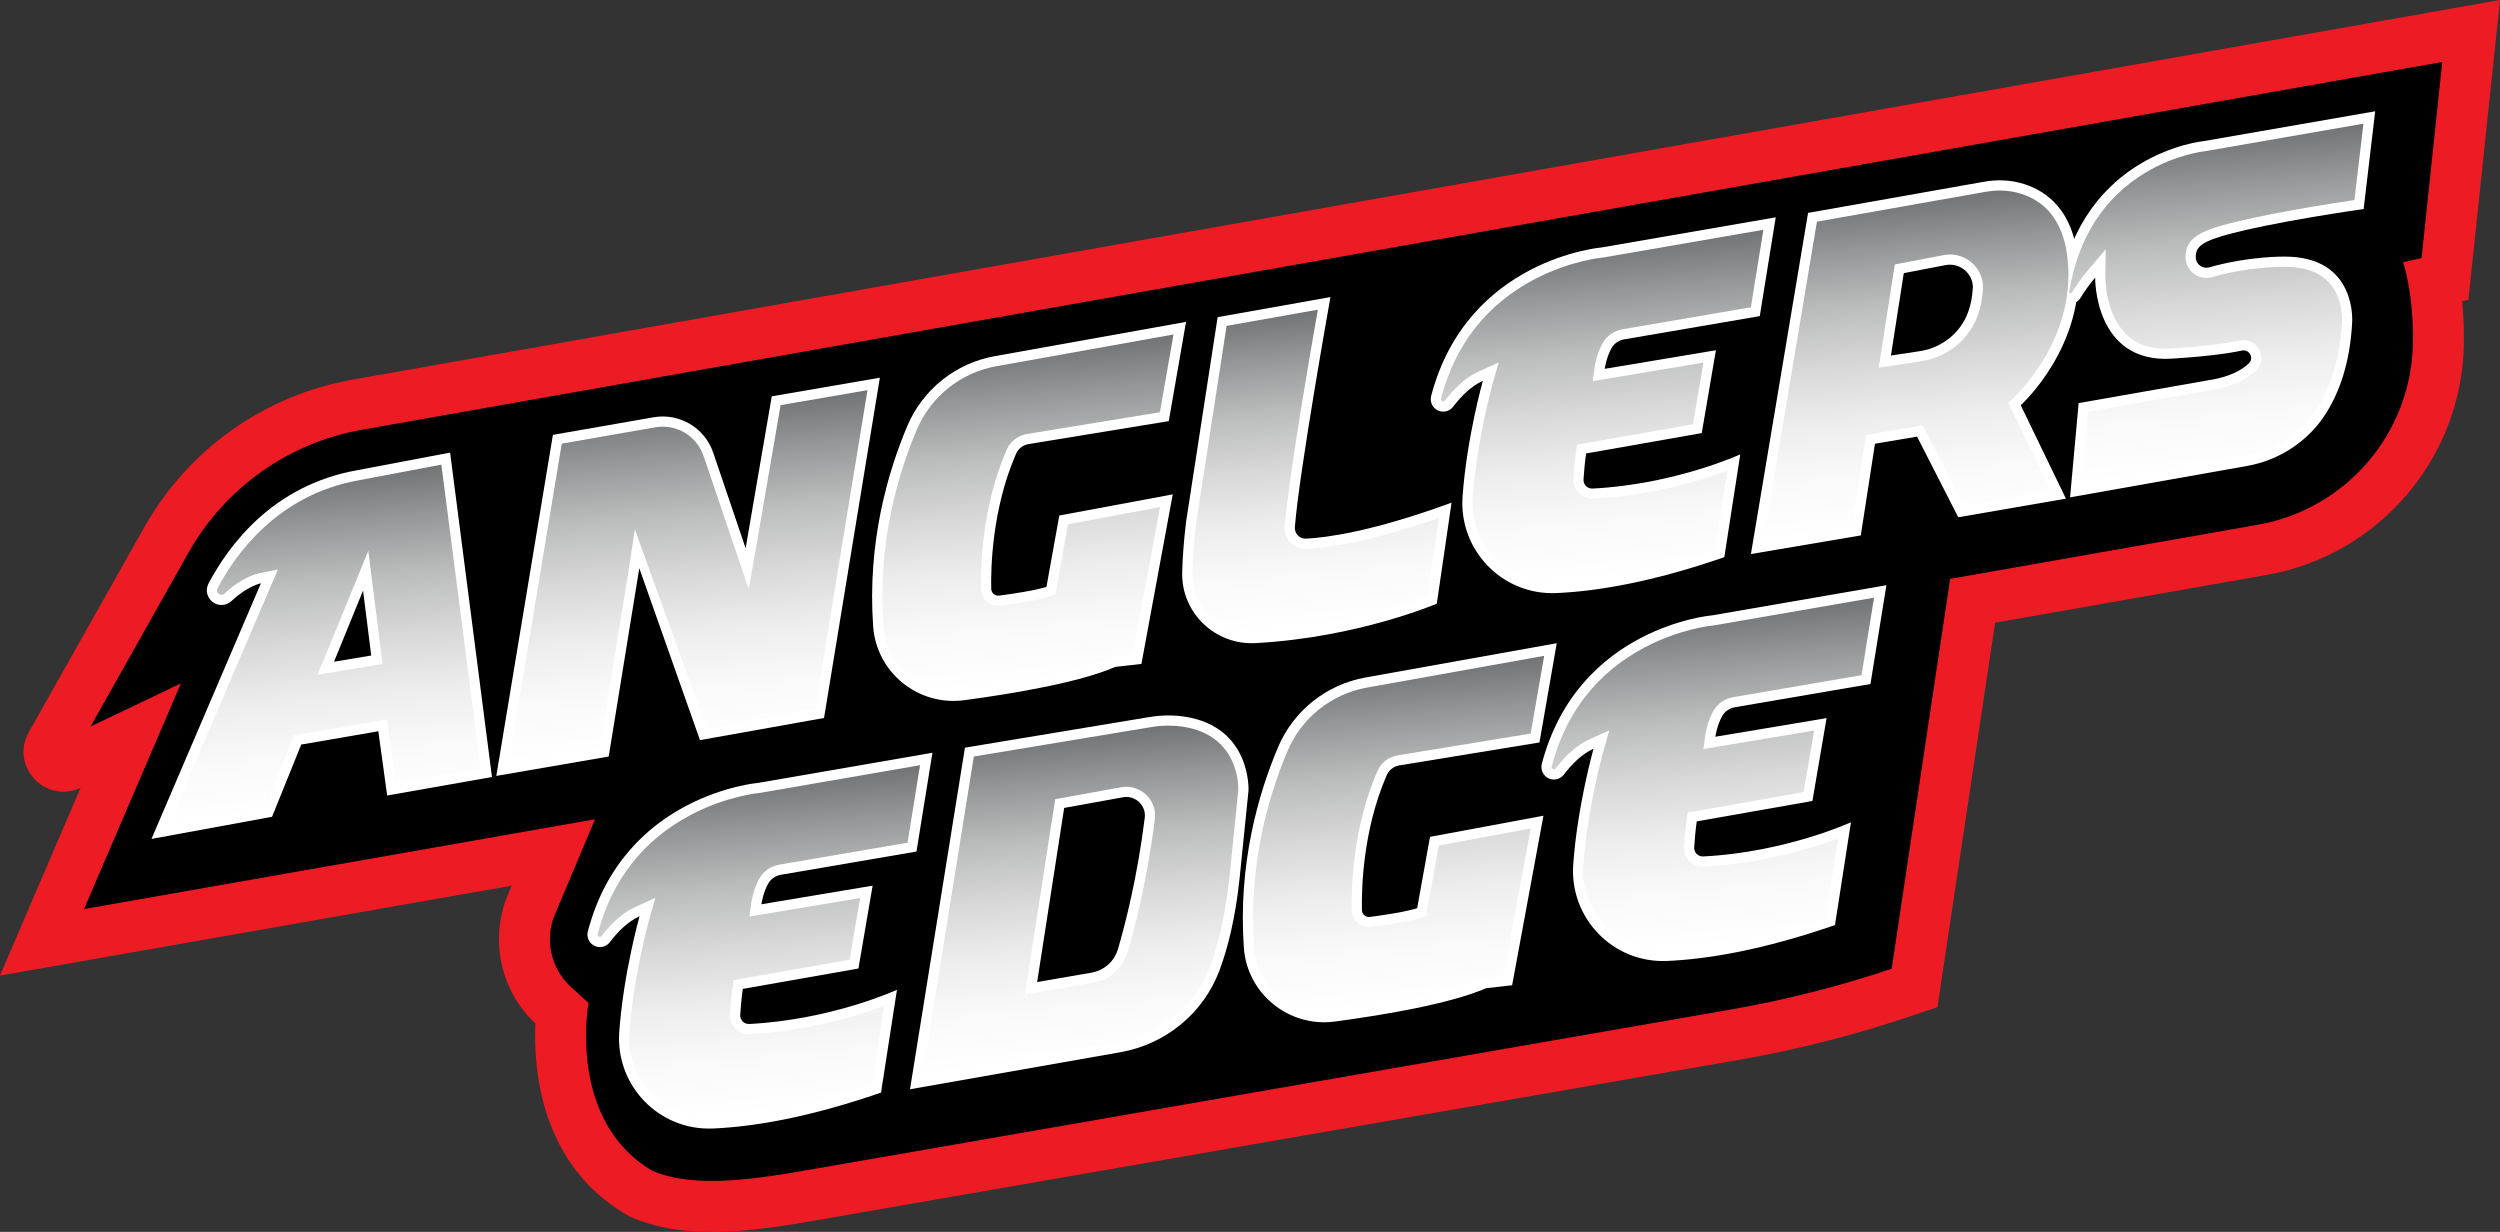 <?xml version="1.0" encoding="UTF-8"?><svg id="Layer_2" xmlns="http://www.w3.org/2000/svg" xmlns:xlink="http://www.w3.org/1999/xlink" viewBox="0 0 2000 985.51"><rect x="0" y="0" width="2000" height="985.51" fill="#333333" stroke="none"/><defs><style>.cls-1{fill:url(#linear-gradient);}.cls-1,.cls-2,.cls-3,.cls-4,.cls-5,.cls-6,.cls-7,.cls-8,.cls-9,.cls-10,.cls-11,.cls-12,.cls-13,.cls-14{stroke-width:0px;}.cls-2{fill:#000;}.cls-3{fill:url(#linear-gradient-6);}.cls-4{fill:url(#linear-gradient-11);}.cls-5{fill:url(#linear-gradient-5);}.cls-6{fill:url(#linear-gradient-2);}.cls-7{fill:url(#linear-gradient-7);}.cls-8{fill:url(#linear-gradient-3);}.cls-9{fill:url(#linear-gradient-9);}.cls-10{fill:#ed1c24;}.cls-11{fill:url(#linear-gradient-8);}.cls-12{fill:#fff;}.cls-13{fill:url(#linear-gradient-10);}.cls-14{fill:url(#linear-gradient-4);}</style><linearGradient id="linear-gradient" x1="562.35" y1="597.14" x2="538.61" y2="325.74" gradientUnits="userSpaceOnUse"><stop offset="0" stop-color="#fff"/><stop offset=".16" stop-color="#fafafa"/><stop offset=".33" stop-color="#eee"/><stop offset=".5" stop-color="#d9d9da"/><stop offset=".68" stop-color="#bcbdbd"/><stop offset=".85" stop-color="#979899"/><stop offset="1" stop-color="#727375"/></linearGradient><linearGradient id="linear-gradient-2" x1="836.91" y1="546.33" x2="813.48" y2="278.55" xlink:href="#linear-gradient"/><linearGradient id="linear-gradient-3" x1="1133.47" y1="803.4" x2="1110.05" y2="535.62" xlink:href="#linear-gradient"/><linearGradient id="linear-gradient-4" x1="1058.15" y1="501.84" x2="1036.06" y2="249.32" xlink:href="#linear-gradient"/><linearGradient id="linear-gradient-5" x1="1300.11" y1="461.75" x2="1276.82" y2="195.55" xlink:href="#linear-gradient"/><linearGradient id="linear-gradient-6" x1="1388.65" y1="756.06" x2="1365.36" y2="489.86" xlink:href="#linear-gradient"/><linearGradient id="linear-gradient-7" x1="625.46" y1="890.08" x2="602.18" y2="623.88" xlink:href="#linear-gradient"/><linearGradient id="linear-gradient-8" x1="1789.65" y1="377.08" x2="1766.27" y2="109.82" xlink:href="#linear-gradient"/><linearGradient id="linear-gradient-9" x1="260.61" y1="649.36" x2="237.2" y2="381.83" xlink:href="#linear-gradient"/><linearGradient id="linear-gradient-10" x1="1541.28" y1="421.86" x2="1518.31" y2="159.31" xlink:href="#linear-gradient"/><linearGradient id="linear-gradient-11" x1="873.39" y1="849.53" x2="850.47" y2="587.58" xlink:href="#linear-gradient"/></defs><g id="ANED_Logo"><g id="ANED_Logo_Color_RGB"><path class="cls-10" d="M569.49,985.51c-25.16,0-46.06-3.76-63.89-11.51l-2.26-.98-2.12-1.24c-68.11-39.93-74.56-114.69-72.91-153.01-28.08-26.3-36.91-67.6-21.93-103.13l3-7.13L0,780.45l64.53-150.31h0c-28.08,13.4-56.74-17.27-41.47-44.38l92.2-163.68c35.34-62.73,96.27-105.9,167.17-118.43L2000,0l-25.28,239.79-5,1.13c1.1,11.06,1.56,22.51,1.37,34.3-1.5,91.23-67.83,168.92-157.72,184.72l-217.29,38.21-46.13,307.55-23.64,7.94c-43.96,14.76-89.43,26.28-135.14,34.23l-734.44,127.73c-25.41,4.42-57.03,9.92-87.24,9.92Z"/><path class="cls-2" d="M1937.25,206.46l-14.65,3.31c6.03,21.17,8.09,43.33,7.74,64.77-1.18,71.88-53.22,132.8-124.02,145.25l-246.19,43.29-46.79,311.91h0c-42.16,14.16-85.33,25.09-129.14,32.71l-734.44,127.73c-42.29,7.35-93.63,16.07-127.91,1.18h0c-68.53-40.17-51.04-134.22-51.04-134.22l-14.17-12.96c-16.06-14.69-21.14-37.9-12.69-57.96l32.06-76.05-408.79,71.83,77.51-180.53-72.31,34.5,78.38-139.14c29.22-51.87,80.13-87.94,138.75-98.3L1953.79,49.56l-16.54,156.9Z"/><path class="cls-12" d="M397.04,620.72l45.28-272.83,80.52-14.06c20.72-3.62,40.99,8.41,47.74,28.33l25.92,76.47,20.91-121.57,86.48-14.89-44.66,272.21-99.24,17.72-48.56-137.52-24.46,150.64-89.94,15.51Z"/><path class="cls-12" d="M847.45,412.4l-10.28,57.07s-8.12,3.12-37.82,7.02c-3.32.44-6.3-2.1-6.37-5.45-.35-16.65.61-63.92,19.88-108.01,1.81-4.14,5.64-7.05,10.11-7.79l112.04-18.34,13.82-79.4-153.05,27.43c-31.22,5.59-57.52,26.55-69.89,55.75-15.71,37.11-32.12,93.45-27.37,160.42,2.62,36.99,36.13,64,72.88,59.07,41-5.5,92.43-14.34,120.95-26.67l20.79-2.36,25.05-135.63-90.74,16.9Z"/><path class="cls-12" d="M1144.01,669.47l-10.28,57.07s-8.12,3.12-37.82,7.02c-3.32.44-6.3-2.1-6.37-5.45-.35-16.65.61-63.92,19.88-108.01,1.81-4.14,5.64-7.05,10.11-7.79l112.04-18.34,13.82-79.4-153.05,27.43c-31.22,5.59-57.52,26.55-69.89,55.75-15.71,37.11-32.12,93.45-27.37,160.42,2.62,36.99,36.13,64,72.88,59.07,41-5.5,92.43-14.34,120.95-26.67l20.79-2.36,25.05-135.63-90.74,16.9Z"/><path class="cls-12" d="M1149.43,482.93s-63.17,27.12-144.96,31.56c-32.4,1.76-59.56-24.28-58.72-56.72.28-11.12,1.21-24.35,3.07-40.06l25.28-163.99,90.27-16.07s-25.11,140.27-28.48,184.06c-.4,5.14,3.82,9.48,8.97,9.22,15.89-.79,52.85-5.5,116.39-28.82l-11.81,80.81Z"/><path class="cls-12" d="M1268.88,362.77l92.51-16.3,11.34-66.28-88.97,14.89s1.24-9.08,5.45-16.53c2.12-3.76,5.87-6.33,10.13-7.06l108.48-18.59,12.76-79.04-139.3,24.1s-107.51,8.91-136.37,118.8c-1.26,4.81,1.18,9.82,5.75,11.77h0c4.2,1.78,9.07.51,11.83-3.12,6.15-8.09,14.28-16.46,23.8-20.76,0,0-12.86,45.38-16.25,92.53-3.09,43.02,31.85,79.12,74.94,77.28,32.12-1.38,76.3-8.59,134.47-28.73l12.76-82.23s-52.27,24-118.18,27.35c-4.12.21-7.49-3.24-7.21-7.36.39-5.81,1.05-13.93,2.04-20.7Z"/><path class="cls-12" d="M1357.42,657.08l92.51-16.3,11.34-66.28-88.97,14.89s1.24-9.08,5.45-16.53c2.12-3.76,5.87-6.33,10.13-7.06l108.48-18.59,12.76-79.04-139.3,24.1s-107.51,8.91-136.37,118.8c-1.26,4.81,1.18,9.82,5.75,11.77h0c4.2,1.78,9.07.51,11.83-3.12,6.15-8.09,14.28-16.46,23.8-20.76,0,0-12.86,45.38-16.25,92.53-3.09,43.02,31.85,79.12,74.94,77.28,32.12-1.38,76.3-8.59,134.47-28.73l12.76-82.23s-52.27,24-118.18,27.35c-4.12.21-7.49-3.24-7.21-7.36.39-5.81,1.05-13.93,2.04-20.7Z"/><path class="cls-12" d="M594.24,791.11l92.51-16.3,11.34-66.28-88.97,14.89s1.24-9.08,5.45-16.53c2.12-3.76,5.87-6.33,10.13-7.06l108.48-18.59,12.76-79.04-139.3,24.1s-107.51,8.91-136.37,118.8c-1.26,4.81,1.18,9.82,5.75,11.77h0c4.2,1.78,9.07.51,11.83-3.12,6.15-8.09,14.28-16.46,23.8-20.76,0,0-12.86,45.38-16.25,92.53-3.09,43.02,31.85,79.12,74.94,77.28,32.12-1.38,76.3-8.59,134.47-28.73l12.76-82.23s-52.27,24-118.18,27.35c-4.12.21-7.49-3.24-7.21-7.36.39-5.81,1.05-13.93,2.04-20.7Z"/><path class="cls-12" d="M1662.91,322.49l-6.86,75.38,141.54-25.1c26.08-4.63,49.21-19.84,63.32-42.26,10.49-16.67,19.08-39.98,20.8-72.29,0,0,4.49-53.4-54.58-52.93,0,0-28.24-.41-59.66,8.57-4.25,1.22-8.73-1.02-10.33-5.15h0c-.47-1.22-.66-2.53-.54-3.83.45-5.16,1.36-10.31,21.49-16.14,38.4-11.11,112.83-21.5,112.83-21.5l9.22-78.21-137.17,23.87s-97.34,9.18-115.66,119.15c-.55,3.31.74,6.66,3.35,8.76h0c4.39,3.52,10.86,2.36,13.76-2.47,3.02-5.04,6.85-10.51,11.71-16.27,0,0-1.06,68.76,61.32,64.86,29.07-1.82,46.13-4.33,56.06-6.49,5.94-1.29,9.96,6.03,5.58,10.24-5.74,5.51-15.69,11.05-32.93,13.62l-103.26,18.19Z"/><path class="cls-12" d="M1662.32,207.53c-3.79-39.08-24.74-54.27-42.34-60.08-10.48-3.46-21.7-4.01-32.57-2.09l-140.95,24.95-45.72,272.92,87.9-14.89,11.34-73.37,33.67-5.67,32.96,64.51,86.13-14.89-36.15-74.74s52.46-47.19,45.72-116.66ZM1574.51,249.67c-6.07,16.71-21.04,28.58-38.61,31.25l-23.16,3.52,10.28-65.93,33.42-6.41c11-2.11,21.39,6,21.87,17.19,0,.13,0,.2,0,.2-.34,7.84-1.75,14.51-3.8,20.16Z"/><path class="cls-12" d="M947.89,573.34c-9.42-1.47-19.03-1.24-28.44.32l-147.5,24.47-43.95,273.28,168.4-29.65c36.03-6.34,66.28-31.07,79.13-65.32,6.95-18.53,12.89-42.68,16.18-74.1l7.09-69.83s2.58-50.82-50.9-59.17ZM915.8,654.25c-5.89,47.41-15.55,84.96-21.44,105.03-2.88,9.8-11.08,17.1-21.14,18.84l-43.49,7.51,21.62-139.3,47.03-8.51c9.86-1.78,18.66,6.49,17.42,16.43Z"/><path class="cls-12" d="M360.09,362.07l-74.79,14.18c-67,12.03-102.35,59.94-118.51,90.63-2.84,5.4-1,12.08,4.17,15.32,4.5,2.82,10.34,2.27,14.21-1.37,12.81-12.04,23.57-14.21,23.57-14.21l-87.55,204.51,96.45-17.7,23.35-57.79,61.67-10.63,7.08,51.4,83.84-14.8-33.49-259.54ZM267.22,529.36l23.22-56.89,6.56,51.93-29.77,4.96Z"/><path class="cls-1" d="M449.41,354.92l74.83-13.06c1.97-.34,3.98-.52,5.96-.52,14.78,0,27.9,9.42,32.65,23.43l36.08,106.42,5.6-31.19,19.94-115.9,69.53-11.97-41.87,255.23-86.75,15.49-57.49-159.3-4.5,29.71-23.53,144.9-72.91,12.57,42.46-255.81Z"/><path class="cls-6" d="M762.72,552.6c-29.37,0-54-22.87-56.08-52.07-4.69-66.17,11.96-121.72,26.75-156.67,11.32-26.74,35.18-45.77,63.82-50.91l141.58-25.37-10.83,62.21-106.32,17.4c-7.26,1.19-13.34,5.89-16.26,12.57-19.72,45.12-20.94,92.96-20.56,111.44.16,7.43,6.34,13.48,13.78,13.48.6,0,1.21-.04,1.81-.12,29.81-3.91,38.76-7.14,39.69-7.49l4.28-1.65,10.09-56.04,73.54-13.69-21.8,118.03-16,1.82-1.11.48c-22.24,9.62-63.32,18.63-118.8,26.08-2.52.34-5.07.51-7.59.51Z"/><path class="cls-8" d="M1059.28,809.67c-29.37,0-54-22.87-56.08-52.07-4.69-66.17,11.96-121.72,26.75-156.67,11.32-26.74,35.18-45.77,63.82-50.91l141.58-25.37-10.83,62.21-106.32,17.4c-7.26,1.19-13.34,5.89-16.26,12.57-19.72,45.12-20.94,92.97-20.56,111.44.16,7.43,6.34,13.48,13.78,13.48.6,0,1.21-.04,1.8-.12,29.81-3.91,38.77-7.14,39.69-7.5l4.28-1.65,10.09-56.04,73.54-13.69-21.8,118.03-16,1.82-1.11.48c-22.24,9.61-63.32,18.63-118.8,26.08-2.52.34-5.07.51-7.59.51Z"/><path class="cls-14" d="M1001.37,506.42c-12.96,0-25.09-5.11-34.13-14.39-8.93-9.17-13.67-21.26-13.35-34.05.3-11.67,1.31-24.85,3-39.17l24.37-158.09,73.03-13c-6.09,34.64-23.71,136.55-26.54,173.36-.36,4.63,1.25,9.24,4.41,12.65,3.16,3.41,7.62,5.36,12.26,5.36.28,0,.56,0,.84-.02,15.67-.78,49.53-5.1,105.96-24.72l-9.17,62.75c-15.24,5.9-70.47,25.57-138.02,29.24-.89.05-1.77.07-2.65.07Z"/><path class="cls-5" d="M1241.83,466.36c-17.89,0-34.46-7.23-46.67-20.35-12.24-13.15-18.27-30.29-16.98-48.26,3.29-45.72,15.83-90.44,15.96-90.89l4.77-16.86-15.97,7.21c-9.36,4.23-18.42,12.05-26.94,23.26-.48.63-1.16.7-1.43.7-.25,0-.49-.05-.72-.15-.84-.36-1.29-1.3-1.06-2.19,11.36-43.26,36.57-75.38,74.91-95.46,28.69-15.02,54-17.27,54.25-17.29l.36-.03,128.39-22.22-10.01,62.01-102.73,17.6c-6.75,1.16-12.53,5.2-15.85,11.09-4.84,8.56-6.28,18.35-6.43,19.44l-1.5,10.97,88.57-14.82-8.44,49.31-92.65,16.33-.86,5.82c-1.04,7.08-1.72,15.52-2.11,21.35-.28,4.15,1.19,8.26,4.03,11.3,2.83,3.03,6.83,4.76,10.96,4.76.26,0,.51,0,.77-.02,47.37-2.41,87.46-15.05,107.5-22.54l-9.8,63.16c-47.63,16.14-90.51,25.12-127.52,26.7-.94.04-1.88.06-2.81.06Z"/><path class="cls-3" d="M1330.37,760.67c-17.88,0-34.46-7.23-46.67-20.35-12.24-13.15-18.27-30.29-16.98-48.26,3.29-45.71,15.83-90.44,15.96-90.89l4.77-16.86-15.97,7.21c-9.36,4.23-18.42,12.05-26.94,23.26-.48.63-1.16.7-1.43.7-.25,0-.49-.05-.72-.15-.84-.36-1.29-1.3-1.06-2.19,11.36-43.26,36.57-75.38,74.91-95.46,28.69-15.02,54-17.27,54.25-17.29l.36-.03,128.39-22.22-10.01,62.01-102.73,17.6c-6.75,1.16-12.53,5.2-15.85,11.09-4.84,8.56-6.28,18.35-6.43,19.44l-1.5,10.97,88.57-14.82-8.44,49.31-92.65,16.33-.86,5.82c-1.04,7.08-1.72,15.52-2.11,21.35-.28,4.15,1.19,8.26,4.03,11.3,2.83,3.03,6.83,4.76,10.96,4.76.25,0,.51,0,.77-.02,47.37-2.41,87.46-15.06,107.5-22.54l-9.8,63.16c-47.63,16.14-90.52,25.12-127.52,26.7-.94.04-1.88.06-2.81.06Z"/><path class="cls-7" d="M567.18,894.69c-17.88,0-34.46-7.23-46.67-20.35-12.24-13.15-18.27-30.29-16.98-48.26,3.29-45.78,15.83-90.44,15.96-90.89l4.78-16.87-15.98,7.22c-9.36,4.23-18.42,12.05-26.94,23.25-.48.63-1.16.7-1.43.7-.25,0-.49-.05-.72-.15-.84-.36-1.29-1.3-1.06-2.19,11.31-43.04,36.32-75.06,74.35-95.17,28.73-15.19,54.56-17.56,54.82-17.58l.35-.03,128.39-22.22-10.01,62.01-102.74,17.6c-6.75,1.16-12.53,5.2-15.85,11.09-4.84,8.56-6.28,18.35-6.43,19.44l-1.5,10.97,88.57-14.82-8.44,49.32-92.65,16.33-.86,5.82c-1.04,7.1-1.72,15.53-2.11,21.35-.28,4.15,1.19,8.26,4.03,11.3,2.83,3.03,6.83,4.76,10.96,4.76.25,0,.51,0,.77-.02,47.37-2.41,87.46-15.05,107.5-22.54l-9.8,63.16c-47.63,16.14-90.51,25.12-127.52,26.7-.95.04-1.88.06-2.82.06Z"/><path class="cls-11" d="M1670.47,329.43l97.01-17.1c16.37-2.46,28.91-7.76,37.26-15.78,4.18-4.01,5.48-10.06,3.33-15.42-2.2-5.47-7.37-9-13.17-9-1.03,0-2.08.11-3.11.34-8.5,1.85-24.91,4.45-54.84,6.32-1.53.1-3.05.14-4.51.14-13.37,0-24.15-4.05-32.05-12.03-16.23-16.42-16.11-44.45-16.11-44.73l.25-22.73-14.64,17.37c-4.76,5.66-8.95,11.49-12.46,17.32-.3.5-.79.56-.98.56-.25,0-.48-.08-.69-.25-.31-.25-.48-.67-.41-1.06,7.14-42.88,27.42-74.78,60.27-94.81,24.78-15.11,47.89-17.54,48.12-17.56l.3-.03,126.71-22.05-7.2,61.13c-18.85,2.77-75.3,11.47-107.73,20.85-21.72,6.28-26.48,13.28-27.35,23.25-.22,2.52.14,5.11,1.06,7.48,2.47,6.4,8.73,10.7,15.59,10.7,1.55,0,3.09-.22,4.59-.64,28.1-8.03,53.99-8.26,56.85-8.26h1.34c15.67,0,27.51,4.2,35.19,12.48,11.78,12.71,10.51,31.47,10.5,31.65v.21c-1.46,27.04-8.04,50.05-19.57,68.38-12.75,20.26-33.83,34.32-57.85,38.58l-131.03,23.24,5.33-58.54Z"/><path class="cls-9" d="M353.11,371.69l-66.37,12.58c-64.63,11.61-98.38,59.12-112.74,86.41-.85,1.61-.28,3.64,1.29,4.62.57.36,1.22.54,1.89.54.9,0,1.75-.34,2.4-.94,14.09-13.25,26.21-15.99,27.55-16.26l15.21-3.07-87.68,204.81,77.1-14.15,23.37-57.85,74.46-12.84,7.07,51.36,67.83-11.97-31.39-243.25ZM254.15,539.8l40.48-99.18,11.43,90.53-51.91,8.65Z"/><path class="cls-13" d="M1606.61,322.23l4.53-4.1c.49-.45,49.31-45.44,43.07-109.82-2.72-28.09-15.1-45.97-36.78-53.12-5.58-1.84-11.52-2.78-17.67-2.78-3.61,0-7.28.33-10.92.97l-135.29,23.95-42.88,255.95,70.81-11.99,11.34-73.38,45.37-7.64,32.95,64.49,69.55-12.02-31.44-65-2.65-5.51ZM1586.46,229.85c-.35,8.14-1.79,15.75-4.29,22.6-7.04,19.37-24.31,33.37-45.05,36.52l-34.15,5.2,12.88-82.59,39.05-7.49c1.66-.32,3.36-.48,5.04-.48,14.26,0,25.9,11.13,26.51,25.33l.02.63v.27Z"/><path class="cls-4" d="M946.63,581.39c-3.78-.59-7.71-.89-11.69-.89-4.62,0-9.38.4-14.16,1.2l-141.72,23.51-41.2,256.18,157.12-27.66c33.25-5.86,61.19-28.9,72.91-60.15,7.51-20.02,12.79-44.27,15.7-72.06l7.06-69.57c.1-3.49.31-43.63-44.02-50.55ZM923.89,655.26c-6.07,48.84-16.21,87.58-21.71,106.32-3.78,12.88-14.35,22.29-27.58,24.58l-54.67,9.44,24.25-156.25,52.74-9.54c1.37-.25,2.76-.37,4.14-.37,6.58,0,12.86,2.85,17.25,7.81,4.35,4.93,6.38,11.49,5.57,18.02Z"/></g></g></svg>